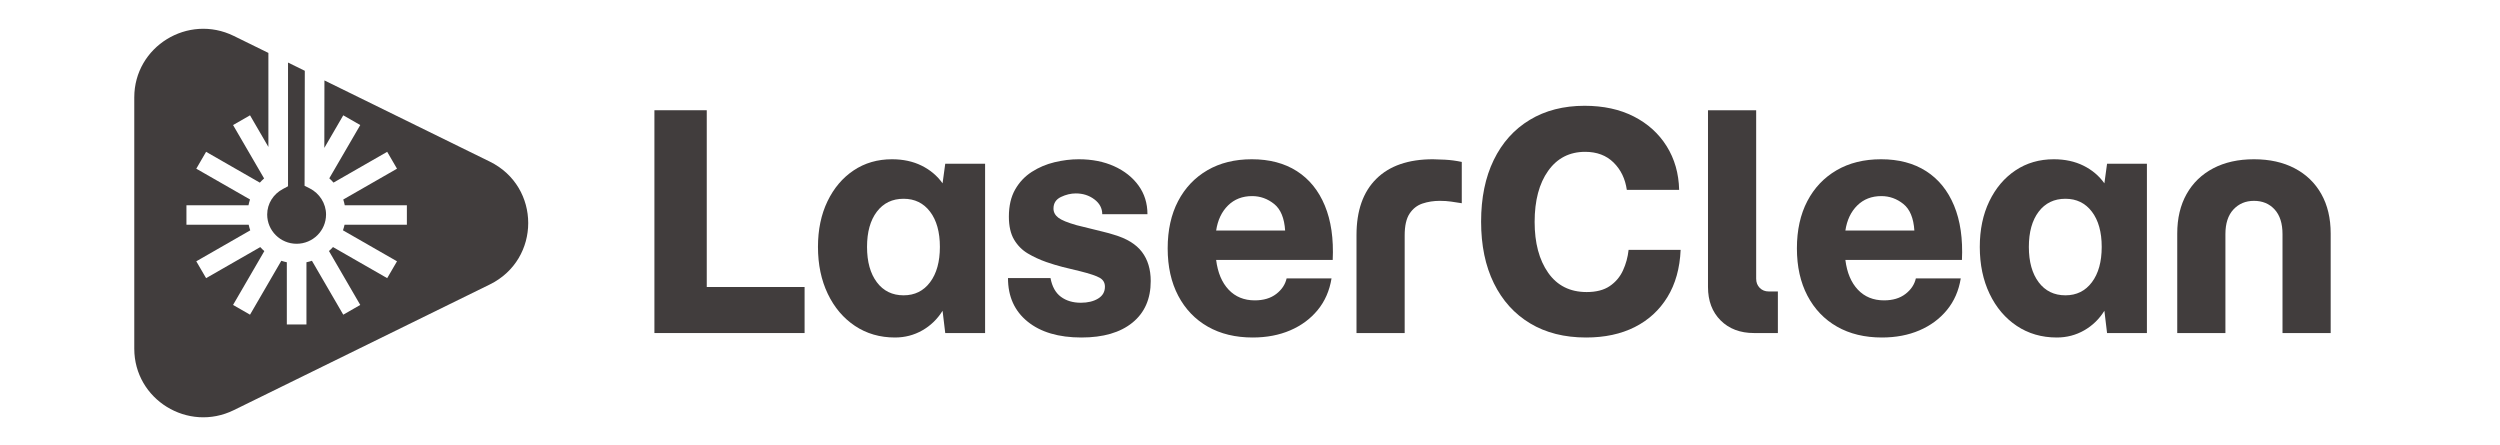 <?xml version="1.0" encoding="UTF-8" standalone="no"?>
<!DOCTYPE svg PUBLIC "-//W3C//DTD SVG 1.1//EN" "http://www.w3.org/Graphics/SVG/1.1/DTD/svg11.dtd">
<svg width="100%" height="100%" viewBox="0 0 7022 1251" version="1.1" xmlns="http://www.w3.org/2000/svg" xmlns:xlink="http://www.w3.org/1999/xlink" xml:space="preserve" xmlns:serif="http://www.serif.com/" style="fill-rule:evenodd;clip-rule:evenodd;stroke-linejoin:round;stroke-miterlimit:2;">
    <g transform="matrix(1,0,0,1,-22161.496,-733.702)">
        <g id="OUT-LOGO" transform="matrix(5.015,0,0,2.084,22161.496,733.702)">
            <rect x="0" y="0" width="1400" height="600" style="fill:none;"/>
            <g id="Layer-1" serif:id="Layer 1">
            </g>
            <g transform="matrix(0.198,0,0,0.476,-4371.714,-146.618)">
                <path d="M23930.5,1251.042L23930.5,620.17L24078.545,620.17L24078.545,1120.662L24355.287,1120.662L24355.287,1251.042L23930.5,1251.042Z" style="fill:rgb(65,61,61);fill-rule:nonzero;"/>
                <path d="M24611.001,1263.659C24568.382,1263.659 24530.67,1252.724 24497.864,1230.854C24465.059,1208.984 24439.404,1178.702 24420.898,1140.008C24402.393,1101.315 24393.14,1057.014 24393.14,1007.105C24393.14,958.317 24402.112,915.278 24420.057,877.986C24438.002,840.695 24462.676,811.534 24494.079,790.505C24525.483,769.476 24561.653,758.962 24602.589,758.962C24633.993,758.962 24661.891,764.99 24686.285,777.047C24710.679,789.103 24730.446,805.786 24745.587,827.096L24753.157,771.579L24865.873,771.579L24865.873,1251.042L24753.157,1251.042L24745.587,1187.955C24731.007,1211.507 24711.94,1230.013 24688.388,1243.471C24664.835,1256.93 24639.04,1263.659 24611.001,1263.659ZM24635.395,1144.214C24666.798,1144.214 24691.752,1131.877 24710.258,1107.203C24728.764,1082.529 24738.016,1049.163 24738.016,1007.105C24738.016,965.047 24728.764,931.821 24710.258,907.427C24691.752,883.033 24666.798,870.836 24635.395,870.836C24603.43,870.836 24578.196,883.033 24559.69,907.427C24541.184,931.821 24531.932,965.047 24531.932,1007.105C24531.932,1049.163 24541.184,1082.529 24559.69,1107.203C24578.196,1131.877 24603.43,1144.214 24635.395,1144.214Z" style="fill:rgb(65,61,61);fill-rule:nonzero;"/>
                <path d="M25138.41,1263.659C25073.921,1263.659 25023.171,1248.659 24986.159,1218.657C24949.148,1188.656 24930.643,1147.579 24930.643,1095.427L25050.929,1095.427C25055.415,1119.54 25065.229,1137.205 25080.37,1148.42C25095.511,1159.636 25114.296,1165.243 25136.727,1165.243C25156.355,1165.243 25172.617,1161.318 25185.515,1153.467C25198.413,1145.616 25204.862,1134.401 25204.862,1119.821C25204.862,1108.605 25199.955,1100.193 25190.141,1094.586C25180.328,1088.978 25161.962,1082.809 25135.045,1076.08C25115.979,1071.594 25099.296,1067.528 25084.996,1063.883C25070.696,1060.238 25055.415,1055.612 25039.153,1050.004C25020.086,1043.275 25002.562,1035.143 24986.58,1025.61C24970.598,1016.077 24957.7,1003.039 24947.886,986.496C24938.073,969.953 24933.166,948.223 24933.166,921.306C24933.166,891.024 24939.054,865.509 24950.831,844.76C24962.607,824.012 24978.309,807.329 24997.936,794.711C25017.563,782.094 25039.012,772.981 25062.285,767.373C25085.557,761.766 25108.408,758.962 25130.839,758.962C25168.411,758.962 25201.777,765.551 25230.938,778.729C25260.098,791.907 25283.09,810.132 25299.913,833.405C25316.736,856.677 25325.148,883.734 25325.148,914.577L25197.291,914.577C25197.291,897.754 25189.861,883.734 25175,872.519C25160.14,861.303 25142.616,855.695 25122.428,855.695C25108.408,855.695 25094.389,859.06 25080.37,865.789C25066.35,872.519 25059.341,883.454 25059.341,898.595C25059.341,908.689 25063.827,917.241 25072.799,924.25C25081.772,931.26 25099.156,938.41 25124.951,945.7C25134.484,947.943 25145.84,950.747 25159.018,954.111C25172.196,957.476 25185.235,960.701 25198.132,963.785C25211.03,966.869 25221.685,969.813 25230.097,972.617C25266.547,983.272 25293.044,999.534 25309.586,1021.404C25326.129,1043.275 25334.401,1070.753 25334.401,1103.838C25334.401,1154.308 25317.157,1193.562 25282.669,1221.601C25248.182,1249.64 25200.095,1263.659 25138.41,1263.659Z" style="fill:rgb(65,61,61);fill-rule:nonzero;"/>
                <path d="M25622.919,1263.659C25574.132,1263.659 25531.793,1253.425 25495.904,1232.957C25460.014,1212.489 25432.116,1183.328 25412.208,1145.476C25392.301,1107.624 25382.347,1062.902 25382.347,1011.311C25382.347,959.719 25392.161,915.138 25411.788,877.566C25431.415,839.994 25459.033,810.833 25494.642,790.085C25530.251,769.336 25572.169,758.962 25620.396,758.962C25670.305,758.962 25712.784,770.177 25747.832,792.608C25782.881,815.039 25809.237,847.564 25826.901,890.183C25844.566,932.802 25851.996,984.113 25849.192,1044.116L25519.456,1044.116C25523.943,1080.005 25535.719,1108.044 25554.785,1128.232C25573.852,1148.42 25598.526,1158.514 25628.808,1158.514C25653.482,1158.514 25673.67,1152.486 25689.371,1140.429C25705.073,1128.372 25714.887,1113.652 25718.812,1096.268L25845.828,1096.268C25840.22,1131.036 25827.182,1160.897 25806.713,1185.852C25786.245,1210.806 25760.309,1230.013 25728.906,1243.471C25697.503,1256.93 25662.174,1263.659 25622.919,1263.659ZM25621.237,863.266C25593.759,863.266 25571.048,872.098 25553.103,889.763C25535.158,907.427 25523.943,931.12 25519.456,960.841L25714.606,960.841C25712.363,925.512 25701.989,900.417 25683.483,885.557C25664.978,870.696 25644.229,863.266 25621.237,863.266Z" style="fill:rgb(65,61,61);fill-rule:nonzero;"/>
                <path d="M25916.485,1251.042L25916.485,973.458C25916.485,904.483 25935.131,851.49 25972.422,814.478C26009.714,777.467 26063.128,758.962 26132.664,758.962C26139.954,758.962 26151.45,759.382 26167.152,760.224C26182.853,761.065 26198.555,763.168 26214.257,766.532L26214.257,883.454C26203.602,881.772 26193.508,880.229 26183.975,878.827C26174.442,877.425 26163.787,876.725 26152.011,876.725C26134.627,876.725 26118.364,879.248 26103.223,884.295C26088.082,889.342 26075.885,898.875 26066.633,912.895C26057.38,926.914 26052.754,947.382 26052.754,974.299L26052.754,1251.042L25916.485,1251.042Z" style="fill:rgb(65,61,61);fill-rule:nonzero;"/>
                <path d="M26565.863,1263.659C26504.738,1263.659 26452.025,1250.341 26407.724,1223.704C26363.423,1197.067 26329.216,1159.215 26305.102,1110.147C26280.989,1061.079 26268.932,1002.899 26268.932,935.606C26268.932,868.313 26280.849,810.132 26304.682,761.065C26328.515,711.997 26362.442,674.145 26406.462,647.508C26450.483,620.871 26502.215,607.552 26561.657,607.552C26614.931,607.552 26661.335,617.646 26700.869,637.834C26740.404,658.022 26771.387,686.061 26793.818,721.951C26816.249,757.84 26828.025,799.057 26829.147,845.602L26681.102,845.602C26676.616,814.198 26664.139,788.402 26643.67,768.215C26623.202,748.027 26596.425,737.933 26563.339,737.933C26519.038,737.933 26484.13,755.878 26458.614,791.767C26433.099,827.657 26420.342,875.883 26420.342,936.447C26420.342,995.889 26433.099,1043.835 26458.614,1080.286C26484.13,1116.736 26520.44,1134.961 26567.545,1134.961C26594.462,1134.961 26616.192,1129.354 26632.735,1118.138C26649.278,1106.923 26661.755,1092.202 26670.167,1073.977C26678.578,1055.752 26683.906,1036.265 26686.149,1015.516L26833.352,1015.516C26831.109,1067.668 26818.632,1112.25 26795.921,1149.261C26773.209,1186.272 26742.367,1214.591 26703.393,1234.219C26664.419,1253.846 26618.576,1263.659 26565.863,1263.659Z" style="fill:rgb(65,61,61);fill-rule:nonzero;"/>
                <path d="M27041.12,1251.042C27001.865,1251.042 26970.322,1239.125 26946.489,1215.292C26922.656,1191.46 26910.739,1159.916 26910.739,1120.662L26910.739,620.17L27047.008,620.17L27047.008,1097.109C27047.008,1107.764 27050.372,1116.456 27057.102,1123.185C27063.831,1129.914 27072.243,1133.279 27082.337,1133.279L27108.413,1133.279L27108.413,1251.042L27041.12,1251.042Z" style="fill:rgb(65,61,61);fill-rule:nonzero;"/>
                <path d="M27402.819,1263.659C27354.032,1263.659 27311.694,1253.425 27275.804,1232.957C27239.914,1212.489 27212.016,1183.328 27192.108,1145.476C27172.201,1107.624 27162.247,1062.902 27162.247,1011.311C27162.247,959.719 27172.061,915.138 27191.688,877.566C27211.315,839.994 27238.933,810.833 27274.542,790.085C27310.151,769.336 27352.069,758.962 27400.296,758.962C27450.205,758.962 27492.684,770.177 27527.732,792.608C27562.781,815.039 27589.137,847.564 27606.801,890.183C27624.466,932.802 27631.896,984.113 27629.092,1044.116L27299.356,1044.116C27303.843,1080.005 27315.619,1108.044 27334.685,1128.232C27353.752,1148.42 27378.426,1158.514 27408.708,1158.514C27433.382,1158.514 27453.57,1152.486 27469.271,1140.429C27484.973,1128.372 27494.787,1113.652 27498.712,1096.268L27625.728,1096.268C27620.12,1131.036 27607.082,1160.897 27586.613,1185.852C27566.145,1210.806 27540.209,1230.013 27508.806,1243.471C27477.403,1256.93 27442.074,1263.659 27402.819,1263.659ZM27401.137,863.266C27373.659,863.266 27350.948,872.098 27333.003,889.763C27315.058,907.427 27303.843,931.12 27299.356,960.841L27494.506,960.841C27492.263,925.512 27481.889,900.417 27463.383,885.557C27444.878,870.696 27424.129,863.266 27401.137,863.266Z" style="fill:rgb(65,61,61);fill-rule:nonzero;"/>
                <path d="M27897.423,1263.659C27854.804,1263.659 27817.092,1252.724 27784.287,1230.854C27751.481,1208.984 27725.826,1178.702 27707.32,1140.008C27688.815,1101.315 27679.562,1057.014 27679.562,1007.105C27679.562,958.317 27688.534,915.278 27706.479,877.986C27724.424,840.695 27749.098,811.534 27780.501,790.505C27811.905,769.476 27848.075,758.962 27889.011,758.962C27920.415,758.962 27948.313,764.99 27972.707,777.047C27997.101,789.103 28016.868,805.786 28032.009,827.096L28039.58,771.579L28152.295,771.579L28152.295,1251.042L28039.58,1251.042L28032.009,1187.955C28017.429,1211.507 27998.363,1230.013 27974.81,1243.471C27951.257,1256.93 27925.462,1263.659 27897.423,1263.659ZM27921.817,1144.214C27953.22,1144.214 27978.175,1131.877 27996.68,1107.203C28015.186,1082.529 28024.439,1049.163 28024.439,1007.105C28024.439,965.047 28015.186,931.821 27996.68,907.427C27978.175,883.033 27953.22,870.836 27921.817,870.836C27889.853,870.836 27864.618,883.033 27846.112,907.427C27827.607,931.821 27818.354,965.047 27818.354,1007.105C27818.354,1049.163 27827.607,1082.529 27846.112,1107.203C27864.618,1131.877 27889.853,1144.214 27921.817,1144.214Z" style="fill:rgb(65,61,61);fill-rule:nonzero;"/>
                <path d="M28238.094,1251.042L28238.094,969.252C28238.094,926.073 28246.926,888.781 28264.591,857.378C28282.255,825.974 28307.35,801.721 28339.875,784.617C28372.4,767.514 28410.813,758.962 28455.114,758.962C28499.415,758.962 28537.828,767.514 28570.353,784.617C28602.878,801.721 28627.973,825.974 28645.637,857.378C28663.302,888.781 28672.134,926.073 28672.134,969.252L28672.134,1251.042L28535.865,1251.042L28535.865,970.935C28535.865,940.653 28528.435,917.381 28513.575,901.118C28498.714,884.856 28479.227,876.725 28455.114,876.725C28431.561,876.725 28412.215,884.856 28397.074,901.118C28381.933,917.381 28374.362,940.653 28374.362,970.935L28374.362,1251.042L28238.094,1251.042Z" style="fill:rgb(65,61,61);fill-rule:nonzero;"/>
            </g>
            <g transform="matrix(0.082,0,0,0.196,182.074,298.61)">
                <g transform="matrix(1,0,0,1,-1666.667,-1666.667)">
                    <g transform="matrix(4.167,0,0,4.167,0,0)">
                        <path d="M401.54,388.39C401.54,415.01 379.93,436.63 353.3,436.63C326.67,436.63 305.07,415.01 305.07,388.39C305.07,370.03 315.47,354.44 330.72,346.29L339.21,341.72L339.21,137.58L366.72,151.17L366.37,331.01L366.32,340.91L375.08,345.37C390.52,353.3 401.55,369.8 401.55,388.39L401.54,388.39Z" style="fill:rgb(65,61,61);fill-rule:nonzero;"/>
                    </g>
                    <g transform="matrix(4.167,0,0,4.167,0,0)">
                        <path d="M669.94,503.8L250.4,711.15C175.24,748.3 87.2,693.61 87.2,609.77L87.2,195.07C87.2,111.23 175.24,56.54 250.4,93.69L307.04,121.68L307.04,276.8L276.93,224.64L249.13,240.72L300.01,328.81C297.54,330.99 295.2,333.28 293.01,335.75L204.93,284.88L188.85,312.73L276.93,363.55C275.91,366.63 275.05,369.83 274.4,373.06L172.71,373.06L172.71,405.22L274.73,405.22C275.41,408.38 276.26,411.46 277.31,414.47L188.85,465.56L204.93,493.37L293.71,442.11C295.81,444.44 298.02,446.67 300.38,448.73L249.12,537.57L276.93,553.65L328.23,464.7C331.17,465.68 334.19,466.5 337.26,467.13L337.26,569.78L369.42,569.78L369.42,467.13C372.48,466.5 375.48,465.67 378.41,464.7L429.77,553.65L457.62,537.57L406.32,448.62C408.64,446.56 410.86,444.36 412.93,442.06L501.77,493.36L517.85,465.56L429.28,414.43C430.32,411.43 431.19,408.37 431.86,405.23L534.03,405.23L534.03,373.07L432.19,373.07C431.55,369.86 430.77,366.67 429.77,363.6L517.85,312.73L501.77,284.88L413.78,335.69C411.63,333.2 409.31,330.8 406.86,328.6L457.62,240.72L429.77,224.64L398.73,278.42L398.89,167.07L669.94,301.03C753.92,342.54 753.92,462.3 669.94,503.8Z" style="fill:rgb(65,61,61);fill-rule:nonzero;"/>
                    </g>
                </g>
            </g>
        </g>
    </g>
</svg>
